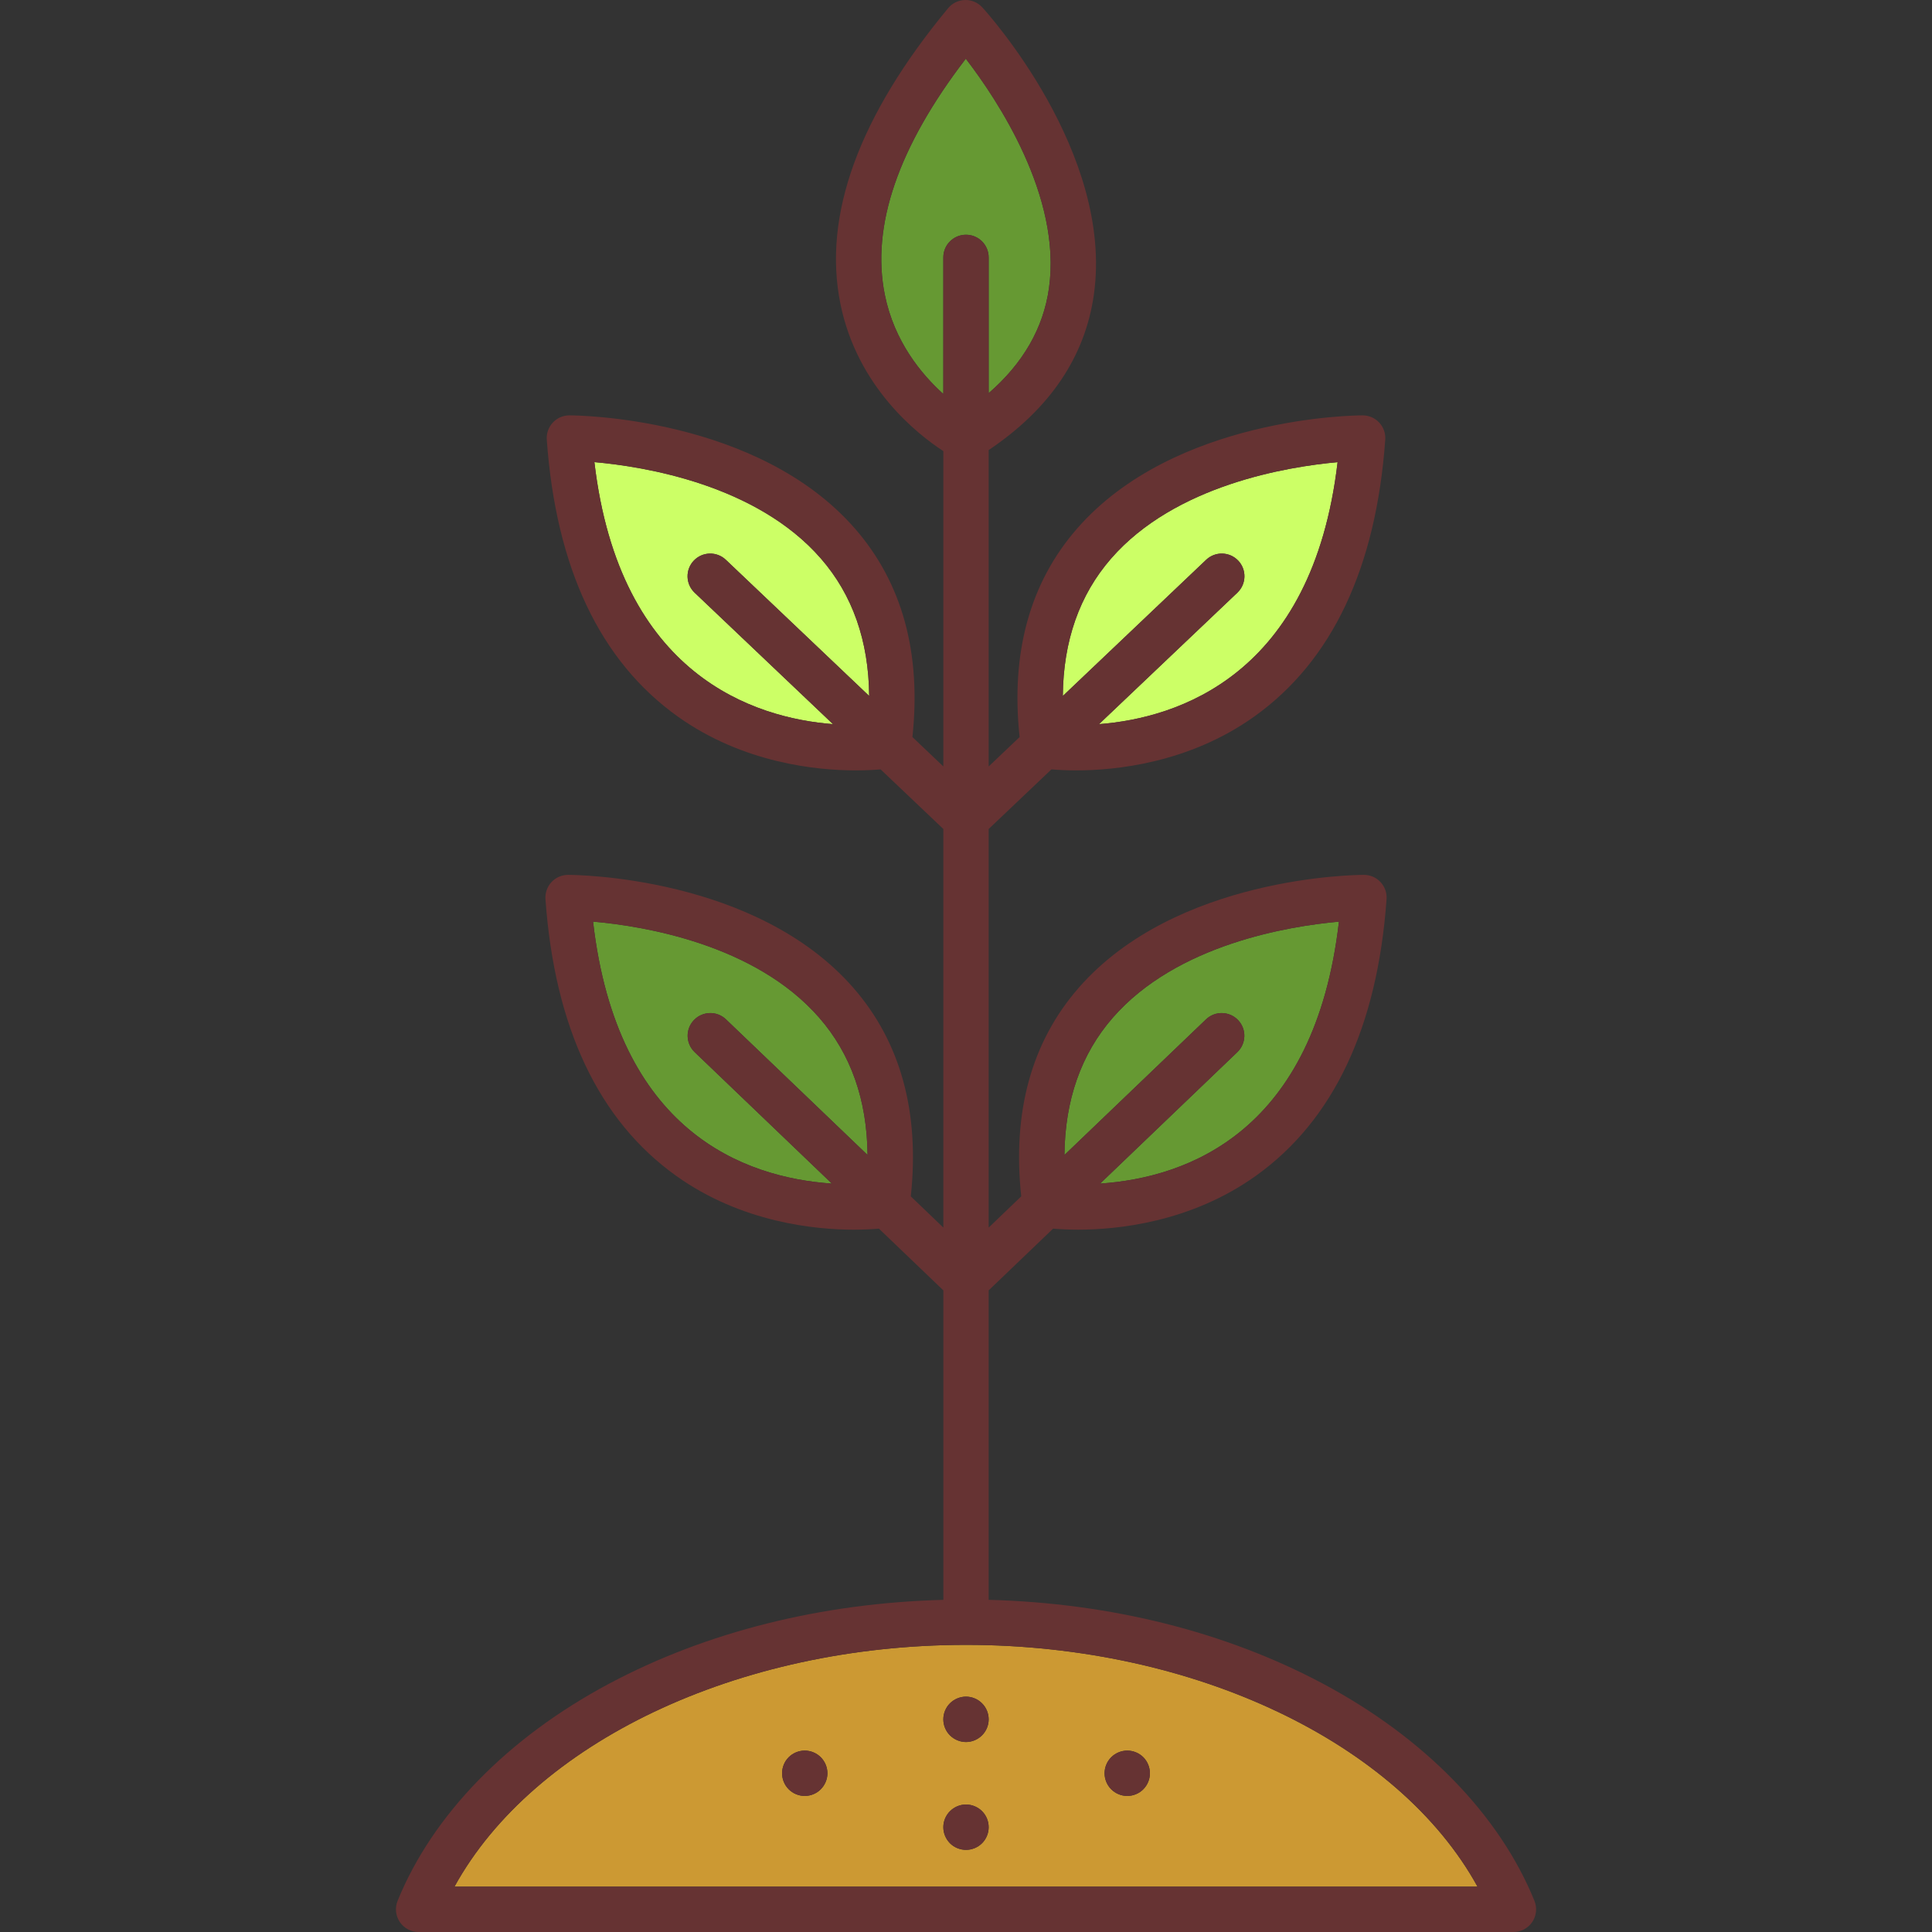 <?xml version="1.0" encoding="iso-8859-1"?>
<!-- Uploaded to: SVG Repo, www.svgrepo.com, Generator: SVG Repo Mixer Tools -->
<svg height="800px" width="800px" version="1.1" id="Capa_1" xmlns="http://www.w3.org/2000/svg" xmlns:xlink="http://www.w3.org/1999/xlink" 
	 viewBox="0 0 426.069 426.069" xml:space="preserve">
<rect x="0" y="0" width="426.069" height="426.069" fill="#333333" stroke="none"/>
<g>
	<path style="fill:#CCFF66;" d="M131.085,101.914c5.534,47.198,35.435,56.447,52.616,57.784l-30.516-28.995
		c-2.002-1.902-2.082-5.067-0.18-7.069c1.902-2.001,5.066-2.081,7.068-0.181l31.609,30.034c-0.1-12.13-3.666-22.311-10.677-30.347
		C166.804,106.865,142.068,102.886,131.085,101.914z"/>
	<path style="fill:#CCFF66;" d="M273.065,123.634c1.902,2.002,1.821,5.167-0.181,7.069l-30.517,28.995
		c17.18-1.336,47.082-10.576,52.616-57.775c-11.003,0.988-35.797,4.999-49.948,21.25c-6.993,8.029-10.55,18.201-10.649,30.316
		l31.61-30.035C267.999,121.552,271.163,121.634,273.065,123.634z"/>
	<path style="fill:#669933;" d="M130.788,203.246c5.344,46.256,33.238,56.445,52.665,57.771l-30.263-28.993
		c-1.994-1.91-2.062-5.075-0.152-7.069c1.912-1.995,5.076-2.061,7.07-0.151l31.216,29.906c-0.109-12.11-3.675-22.273-10.677-30.292
		C166.458,208.167,141.755,204.209,130.788,203.246z"/>
	<path style="fill:#669933;" d="M273.03,224.955c1.91,1.994,1.843,5.159-0.151,7.069l-30.263,28.993
		c19.427-1.327,47.318-11.516,52.665-57.763c-10.985,0.98-35.746,4.969-49.887,21.194c-6.982,8.013-10.539,18.166-10.648,30.26
		l31.216-29.905C267.954,222.893,271.12,222.96,273.03,224.955z"/>
	<path style="fill:#CC9933;" d="M213.034,362.746c-50.391,0-95.357,21.592-112.808,53.322h225.615
		C308.392,384.338,263.425,362.746,213.034,362.746z M181.004,394.593c-0.93,0.94-2.21,1.47-3.53,1.47
		c-1.32,0-2.609-0.529-3.539-1.47c-0.931-0.93-1.461-2.22-1.461-3.53c0-1.319,0.53-2.609,1.461-3.539
		c0.93-0.931,2.219-1.461,3.539-1.461c1.311,0,2.6,0.53,3.53,1.461c0.931,0.93,1.47,2.22,1.47,3.539
		C182.474,392.373,181.935,393.663,181.004,394.593z M216.574,406.494c-0.931,0.93-2.22,1.46-3.54,1.46s-2.61-0.53-3.54-1.46
		c-0.92-0.931-1.46-2.22-1.46-3.54c0-1.32,0.54-2.61,1.47-3.53c0.92-0.93,2.21-1.47,3.53-1.47s2.609,0.54,3.54,1.47
		c0.93,0.92,1.46,2.21,1.46,3.53C218.034,404.274,217.504,405.563,216.574,406.494z M216.564,382.703
		c-0.93,0.93-2.209,1.47-3.529,1.47c-1.311,0-2.6-0.54-3.54-1.47c-0.931-0.93-1.46-2.22-1.46-3.53c0-1.32,0.529-2.61,1.46-3.54
		c0.94-0.93,2.22-1.47,3.54-1.47s2.609,0.54,3.529,1.47c0.94,0.93,1.471,2.22,1.471,3.54
		C218.034,380.484,217.504,381.774,216.564,382.703z M252.134,394.593c-0.93,0.94-2.22,1.47-3.539,1.47
		c-1.32,0-2.6-0.529-3.541-1.47c-0.93-0.93-1.459-2.22-1.459-3.53c0-1.319,0.529-2.609,1.469-3.539
		c0.931-0.931,2.211-1.461,3.531-1.461c1.319,0,2.609,0.53,3.539,1.461c0.93,0.93,1.461,2.22,1.461,3.539
		C253.595,392.373,253.064,393.663,252.134,394.593z"/>
	<path style="fill:#669933;" d="M208.034,56.768c0-2.762,2.238-5,5-5s5,2.238,5,5v29.933c7.597-6.588,12.067-14.35,13.302-23.172
		c2.823-20.175-11.333-41.464-18.348-50.581c-14.913,19.433-20.919,36.926-17.855,52.06c2.078,10.268,8.013,17.476,12.901,21.879
		V56.768z"/>
	<path style="fill:#663333;" d="M213.034,374.163c-1.32,0-2.6,0.54-3.54,1.47c-0.931,0.93-1.46,2.22-1.46,3.54
		c0,1.311,0.529,2.601,1.46,3.53c0.94,0.93,2.229,1.47,3.54,1.47c1.32,0,2.6-0.54,3.529-1.47c0.94-0.93,1.471-2.22,1.471-3.53
		c0-1.32-0.53-2.61-1.471-3.54C215.644,374.703,214.355,374.163,213.034,374.163z"/>
	<path style="fill:#663333;" d="M213.034,397.953c-1.32,0-2.61,0.54-3.53,1.47c-0.93,0.92-1.47,2.21-1.47,3.53
		c0,1.32,0.54,2.609,1.46,3.54c0.93,0.93,2.22,1.46,3.54,1.46s2.609-0.53,3.54-1.46c0.93-0.931,1.46-2.22,1.46-3.54
		c0-1.32-0.53-2.61-1.46-3.53C215.644,398.494,214.355,397.953,213.034,397.953z"/>
	<path style="fill:#663333;" d="M177.474,386.063c-1.32,0-2.609,0.53-3.539,1.461c-0.931,0.93-1.461,2.22-1.461,3.539
		c0,1.31,0.53,2.601,1.461,3.53c0.93,0.94,2.219,1.47,3.539,1.47c1.32,0,2.6-0.529,3.53-1.47c0.931-0.93,1.47-2.22,1.47-3.53
		c0-1.319-0.539-2.609-1.47-3.539C180.074,386.593,178.784,386.063,177.474,386.063z"/>
	<path style="fill:#663333;" d="M248.595,386.063c-1.32,0-2.6,0.53-3.531,1.461c-0.939,0.93-1.469,2.22-1.469,3.539
		c0,1.31,0.529,2.601,1.459,3.53c0.941,0.94,2.221,1.47,3.541,1.47c1.319,0,2.609-0.529,3.539-1.47c0.93-0.93,1.461-2.22,1.461-3.53
		c0-1.319-0.531-2.609-1.461-3.539C251.204,386.593,249.914,386.063,248.595,386.063z"/>
	<path style="fill:#663333;" d="M291.726,371.292c-21.449-11.426-46.833-17.774-73.691-18.476v-68.249l14.207-13.611
		c1.388,0.117,3.28,0.225,5.557,0.225c8.423,0,24.712-1.543,39.17-11.881c17.102-12.228,26.797-32.753,28.814-61.006
		c0.1-1.385-0.382-2.748-1.328-3.764c-0.945-1.016-2.272-1.593-3.658-1.593c-0.001,0-0.001,0-0.002,0
		c-1.681,0-41.416,0.291-62.905,24.903c-10.419,11.934-14.667,27.404-12.674,45.999l-7.18,6.879V182.82l13.837-13.147
		c1.378,0.115,3.256,0.222,5.517,0.222c0.002,0,0.001,0,0.002,0c8.43,0,24.733-1.544,39.215-11.876
		c17.147-12.236,26.865-32.779,28.886-61.06c0.099-1.386-0.383-2.749-1.329-3.766c-0.946-1.015-2.271-1.591-3.658-1.591h-0.004
		c-1.684,0.002-41.468,0.319-62.971,24.965c-10.415,11.936-14.662,27.399-12.675,45.979l-6.819,6.479V99.253
		c13.487-9.059,21.295-20.61,23.211-34.376c4.334-31.152-23.436-61.954-24.619-63.25c-0.977-1.068-2.374-1.67-3.812-1.625
		c-1.447,0.035-2.807,0.694-3.729,1.809c-19.701,23.784-27.692,45.714-23.753,65.18c3.722,18.382,17.015,28.794,22.703,32.495
		v69.539l-6.819-6.48c1.987-18.578-2.26-34.042-12.674-45.977c-21.503-24.646-61.288-24.963-62.971-24.965h-0.005
		c-1.387,0-2.711,0.576-3.657,1.591c-0.946,1.017-1.429,2.38-1.329,3.766c2.02,28.28,11.738,48.823,28.886,61.06
		c14.481,10.333,30.786,11.876,39.216,11.876c2.261,0,4.139-0.106,5.517-0.222l13.837,13.147v87.899l-7.179-6.878
		c1.992-18.595-2.255-34.065-12.674-45.999c-21.49-24.612-61.225-24.903-62.906-24.903h-0.001c-1.388,0-2.714,0.577-3.659,1.593
		c-0.945,1.016-1.427,2.379-1.328,3.764c2.018,28.253,11.713,48.778,28.814,61.006c14.459,10.338,30.748,11.881,39.17,11.881
		c2.277,0,4.17-0.108,5.558-0.225l14.206,13.61v68.25c-26.858,0.701-52.242,7.05-73.691,18.476
		c-22.391,11.928-38.963,28.938-46.664,47.895c-0.626,1.542-0.444,3.294,0.484,4.674c0.93,1.381,2.484,2.208,4.148,2.208h241.445
		c1.664,0,3.219-0.827,4.148-2.208c0.929-1.38,1.11-3.132,0.484-4.674C330.689,400.23,314.116,383.22,291.726,371.292z
		 M245.394,224.45c14.141-16.226,38.901-20.215,49.887-21.194c-5.347,46.247-33.238,56.436-52.665,57.763l30.263-28.993
		c1.994-1.91,2.061-5.075,0.151-7.069c-1.91-1.995-5.076-2.062-7.069-0.151l-31.216,29.905
		C234.855,242.616,238.411,232.462,245.394,224.45z M245.035,123.173c14.151-16.251,38.945-20.262,49.948-21.25
		c-5.534,47.199-35.436,56.439-52.616,57.775l30.517-28.995c2.002-1.902,2.083-5.067,0.181-7.069c-1.901-2-5.065-2.082-7.068-0.181
		l-31.61,30.035C234.486,141.374,238.042,131.202,245.035,123.173z M160.073,123.453c-2.002-1.9-5.166-1.82-7.068,0.181
		c-1.902,2.002-1.822,5.167,0.18,7.069l30.516,28.995c-17.181-1.337-47.081-10.586-52.616-57.784
		c10.982,0.972,35.719,4.95,49.921,21.226c7.011,8.035,10.577,18.217,10.677,30.347L160.073,123.453z M160.109,224.804
		c-1.994-1.909-5.158-1.844-7.07,0.151c-1.91,1.994-1.842,5.159,0.152,7.069l30.263,28.993
		c-19.428-1.326-47.322-11.516-52.665-57.771c10.967,0.963,35.67,4.921,49.859,21.172c7.002,8.019,10.568,18.182,10.677,30.292
		L160.109,224.804z M195.133,65.007c-3.063-15.134,2.942-32.627,17.855-52.06c7.015,9.117,21.171,30.406,18.348,50.581
		c-1.234,8.822-5.705,16.584-13.302,23.172V56.768c0-2.762-2.238-5-5-5s-5,2.238-5,5v30.118
		C203.146,82.483,197.211,75.275,195.133,65.007z M100.227,416.069c17.45-31.73,62.417-53.322,112.808-53.322
		s95.357,21.592,112.808,53.322H100.227z"/>
</g>
</svg>